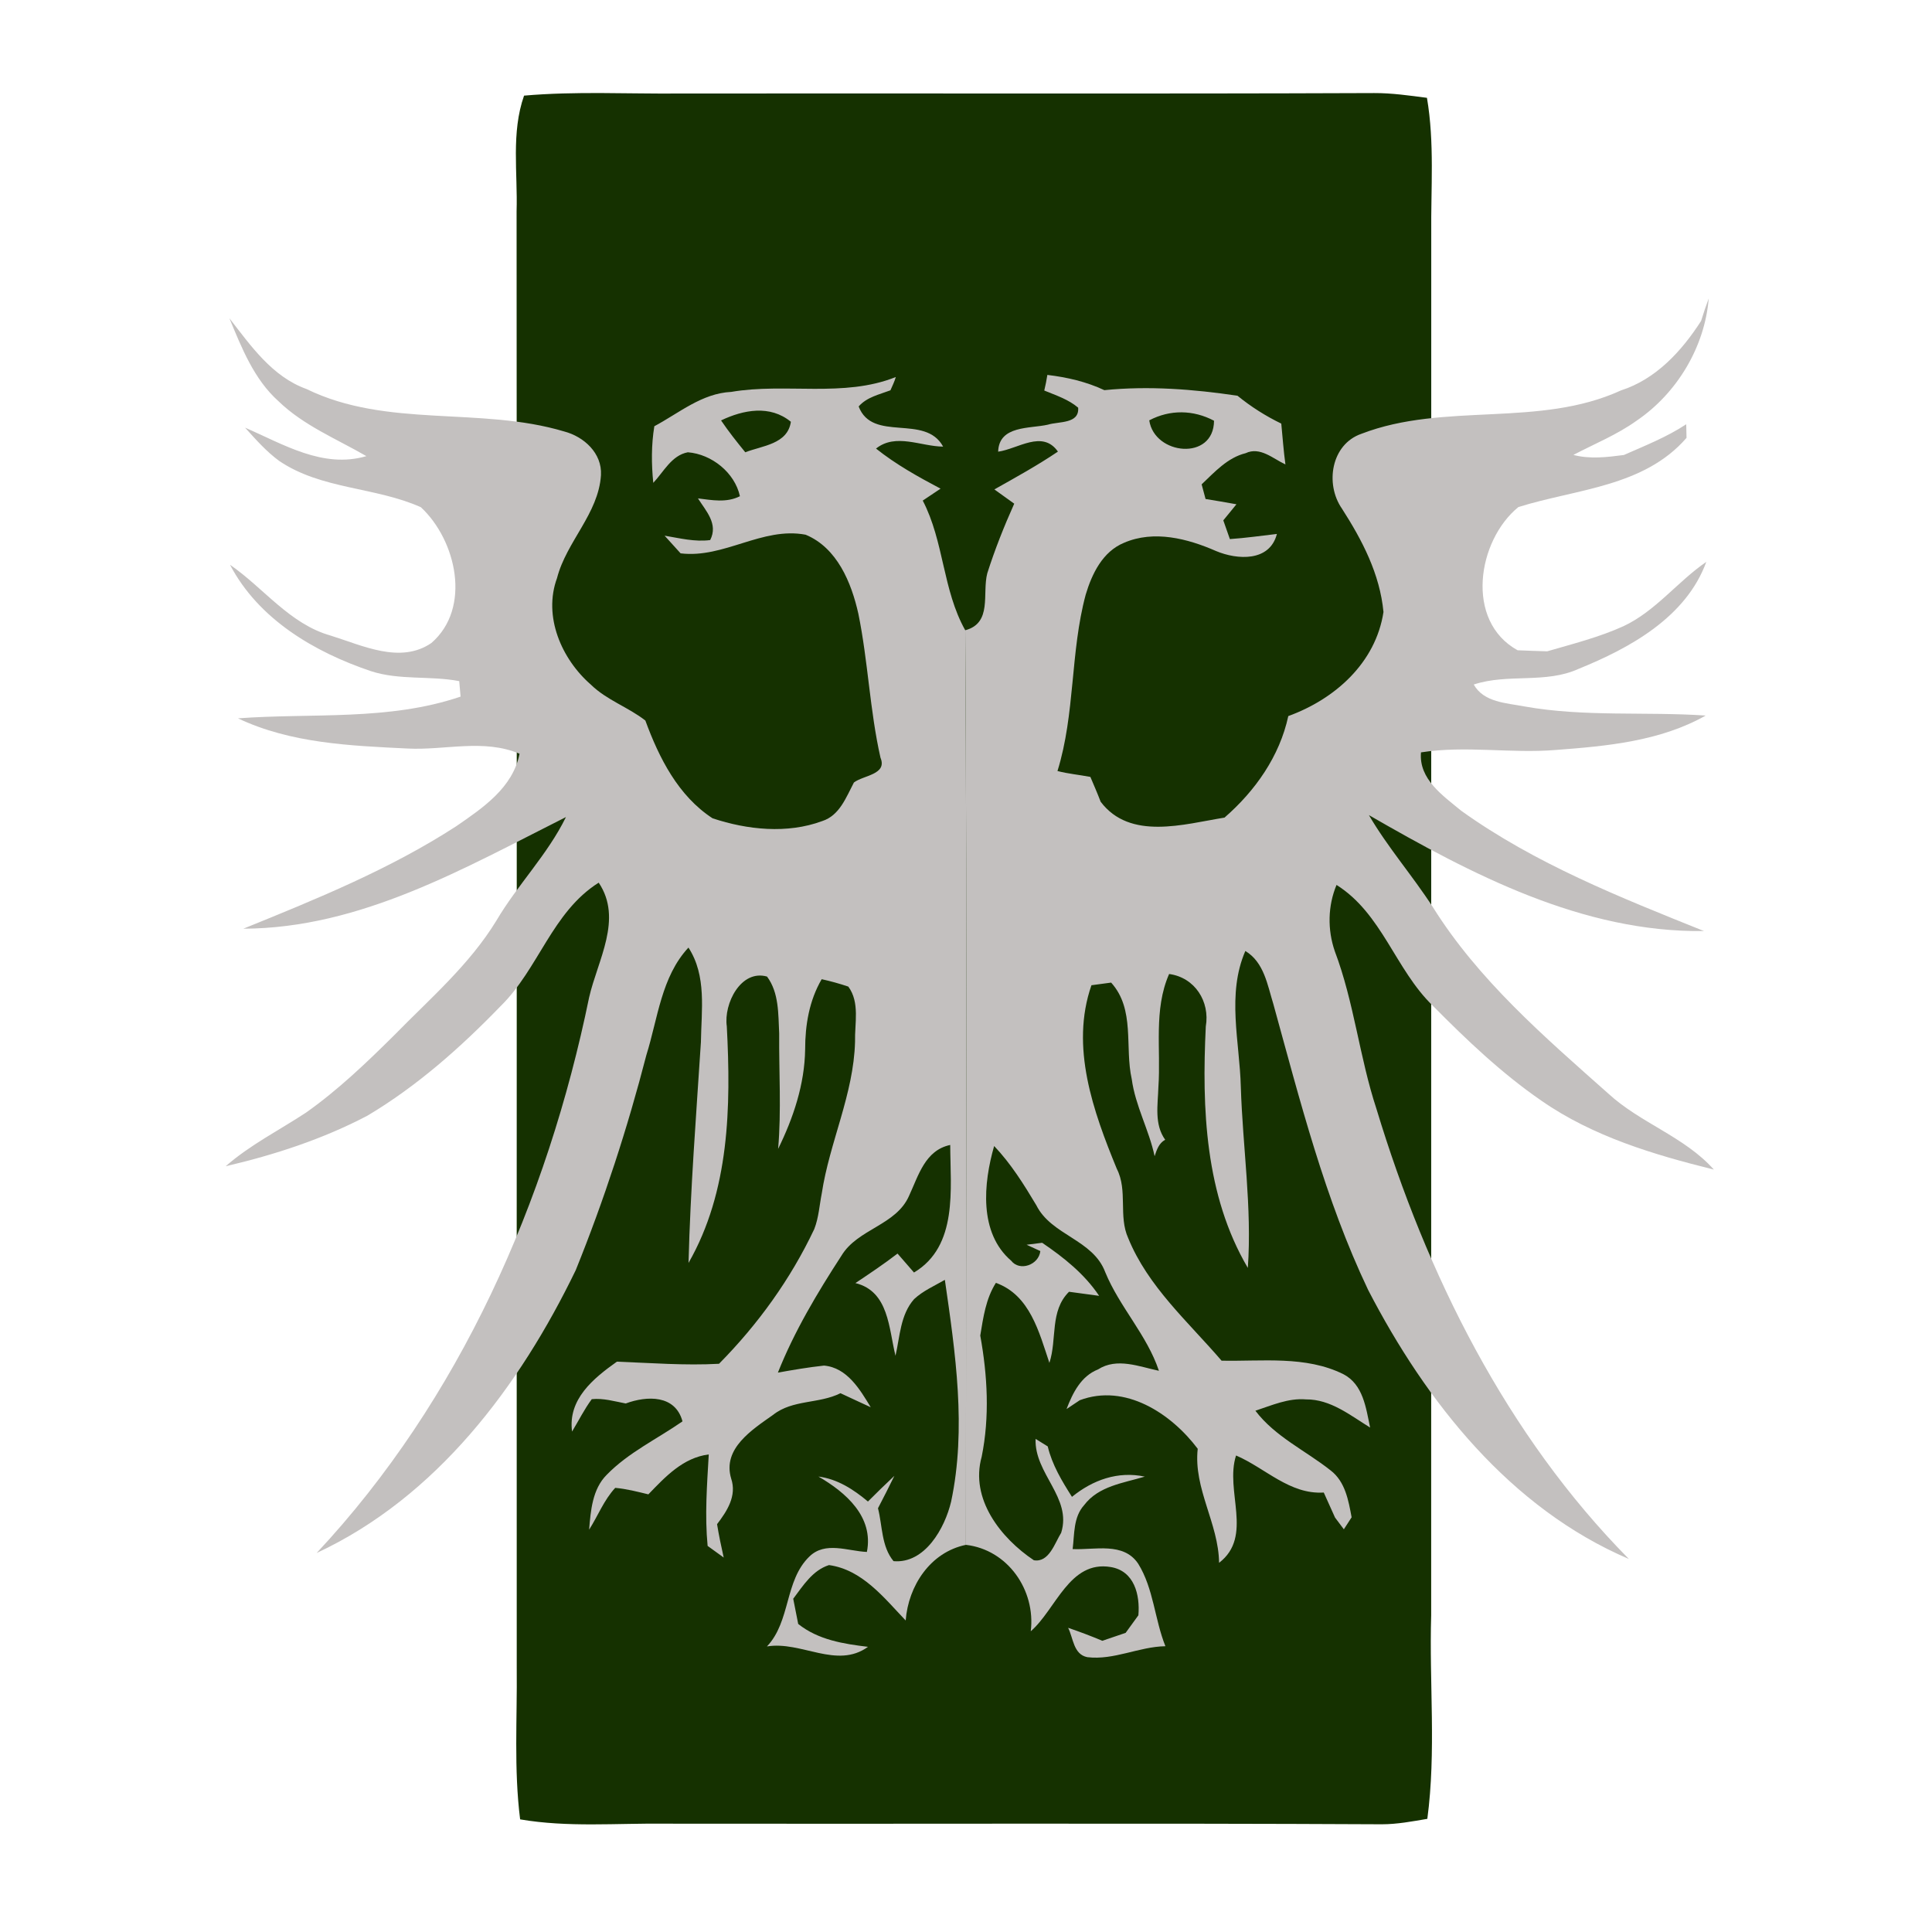 <svg xmlns="http://www.w3.org/2000/svg" width="352.203" height="352.203" shape-rendering="geometricPrecision"><g transform="scale(1.376,1.376)" stroke-width=".05%"><g fill="#153100"><path d=" M 69.43 12.67 C 76.27 12.07 83.14 12.45 90.00 12.39 C 120.69 12.35 151.37 12.45 182.06 12.33 C 184.40 12.32 186.73 12.66 189.05 12.96 C 190.07 18.92 189.56 24.98 189.62 31.00 C 189.61 92.00 189.62 153.00 189.61 214.00 C 189.34 222.99 190.29 232.03 189.10 240.97 C 187.10 241.31 185.10 241.69 183.07 241.69 C 151.38 241.53 119.69 241.66 88.00 241.61 C 81.63 241.54 75.22 242.12 68.91 241.04 C 68.07 234.39 68.53 227.68 68.46 221.00 C 68.44 156.67 68.49 92.33 68.44 28.00 C 68.60 22.90 67.70 17.59 69.43 12.67 Z"/></g></g><g transform="scale(1.376,1.376)" stroke-width=".05%"><g fill="#c3c0bf"><path d=" M 225.37 42.52 C 225.68 41.52 226.01 40.52 226.38 39.54 C 225.86 45.97 222.17 52.10 216.85 55.72 C 214.25 57.59 211.27 58.79 208.45 60.27 C 210.65 60.85 212.91 60.57 215.14 60.28 C 217.95 59.04 220.82 57.91 223.40 56.21 C 223.41 56.66 223.43 57.56 223.44 58.01 C 217.79 64.53 208.79 64.78 201.16 67.18 C 195.73 71.61 194.04 82.28 201.06 86.15 C 202.36 86.22 203.67 86.24 204.98 86.29 C 208.38 85.30 211.85 84.43 215.09 82.96 C 219.35 80.96 222.24 77.06 226.06 74.44 C 223.39 81.76 215.98 85.84 209.15 88.61 C 204.75 90.62 199.78 89.19 195.25 90.69 C 196.59 93.07 199.58 93.13 201.95 93.59 C 209.89 95.01 217.98 94.26 225.98 94.80 C 219.94 98.21 212.89 98.85 206.12 99.36 C 200.17 99.85 194.18 98.75 188.26 99.68 C 187.95 103.23 191.18 105.42 193.60 107.42 C 203.38 114.43 214.65 118.89 225.75 123.35 C 209.67 123.57 194.92 115.81 181.36 107.99 C 183.86 112.27 187.13 116.00 189.82 120.16 C 195.86 129.83 204.59 137.35 213.04 144.85 C 217.30 148.79 223.16 150.58 227.06 154.95 C 219.09 152.98 211.02 150.56 204.22 145.83 C 198.95 142.20 194.30 137.77 189.81 133.23 C 184.86 128.44 183.10 121.03 177.07 117.24 C 175.91 120.03 175.86 123.17 176.84 126.02 C 179.40 132.78 180.10 140.05 182.36 146.91 C 189.00 168.83 199.58 190.12 215.80 206.54 C 200.07 199.82 188.94 185.74 181.26 170.90 C 175.52 158.85 172.24 145.84 168.70 133.02 C 167.91 130.48 167.48 127.50 164.99 125.99 C 162.50 131.73 164.24 138.01 164.39 143.99 C 164.64 151.99 165.88 159.97 165.32 167.98 C 159.65 158.34 159.22 146.87 159.75 135.99 C 160.32 132.69 158.31 129.50 154.89 129.04 C 152.81 133.79 153.82 139.01 153.47 144.02 C 153.40 146.37 152.90 148.96 154.37 151.00 C 153.53 151.46 153.25 152.33 152.97 153.18 C 152.23 149.69 150.42 146.52 149.94 142.97 C 148.98 138.70 150.42 133.74 147.21 130.18 C 146.56 130.27 145.25 130.44 144.60 130.53 C 141.76 138.70 144.84 147.25 147.96 154.85 C 149.44 157.74 148.15 161.12 149.47 164.03 C 152.08 170.45 157.42 175.12 161.84 180.27 C 167.22 180.38 172.99 179.58 177.98 182.06 C 180.61 183.43 180.97 186.53 181.52 189.13 C 178.89 187.51 176.27 185.37 173.03 185.40 C 170.68 185.20 168.49 186.19 166.32 186.90 C 168.95 190.36 172.96 192.17 176.29 194.81 C 178.23 196.30 178.65 198.78 179.07 201.02 C 178.81 201.42 178.30 202.21 178.04 202.61 C 177.75 202.22 177.16 201.44 176.87 201.05 C 176.38 199.94 175.88 198.83 175.38 197.74 C 170.85 198.02 167.65 194.50 163.76 192.83 C 162.24 197.51 166.10 203.53 161.51 207.05 C 161.44 201.80 158.10 197.23 158.68 191.94 C 155.15 187.25 149.06 183.25 143.05 185.51 C 142.61 185.80 141.74 186.39 141.30 186.68 C 142.12 184.55 143.20 182.33 145.47 181.43 C 147.98 179.82 150.92 181.06 153.54 181.61 C 151.95 176.85 148.33 173.17 146.43 168.55 C 144.80 164.19 139.30 163.69 137.30 159.68 C 135.65 156.92 133.94 154.18 131.71 151.83 C 130.29 156.76 129.66 163.33 133.97 167.03 C 135.09 168.48 137.62 167.59 137.83 165.75 C 137.37 165.54 136.47 165.12 136.01 164.91 C 136.53 164.84 137.56 164.71 138.07 164.65 C 140.93 166.59 143.67 168.77 145.62 171.68 C 144.62 171.54 142.63 171.27 141.63 171.14 C 139.05 173.70 140.07 177.40 139.03 180.56 C 137.67 176.52 136.46 171.58 131.94 169.96 C 130.60 172.08 130.27 174.53 129.87 176.94 C 130.83 182.23 131.13 187.70 130.06 192.99 C 128.49 198.58 132.58 203.77 136.97 206.71 C 138.98 207.05 139.74 204.44 140.59 203.07 C 142.05 198.41 137.02 195.25 137.20 190.63 C 137.60 190.88 138.41 191.38 138.81 191.63 C 139.39 194.06 140.68 196.21 142.02 198.31 C 144.78 196.07 148.10 194.87 151.67 195.63 C 148.85 196.48 145.54 196.87 143.63 199.41 C 142.19 201.00 142.36 203.25 142.11 205.23 C 145.03 205.37 148.86 204.25 150.80 207.18 C 152.84 210.47 152.97 214.54 154.40 218.10 C 150.88 218.16 147.58 219.98 144.05 219.55 C 142.20 219.18 142.20 217.00 141.51 215.66 C 143.03 216.18 144.55 216.75 146.04 217.38 C 147.07 217.02 148.10 216.68 149.13 216.33 C 149.55 215.75 150.40 214.58 150.82 214.00 C 151.05 211.29 150.28 208.13 147.16 207.61 C 141.68 206.69 139.91 213.21 136.56 216.12 C 137.23 210.68 133.52 205.31 127.97 204.67 C 127.96 164.28 128.14 123.89 127.88 83.50 C 131.50 82.54 130.10 78.63 130.80 75.95 C 131.80 72.81 133.02 69.74 134.37 66.73 C 133.49 66.10 132.62 65.47 131.74 64.84 C 134.58 63.24 137.45 61.66 140.16 59.83 C 138.11 56.90 134.86 59.48 132.24 59.84 C 132.35 56.33 136.45 56.81 138.84 56.26 C 140.31 55.81 143.01 56.18 142.84 54.01 C 141.55 52.91 139.90 52.38 138.35 51.74 C 138.52 51.05 138.65 50.36 138.76 49.67 C 141.36 49.98 143.93 50.57 146.31 51.69 C 152.19 51.10 158.11 51.56 163.95 52.43 C 165.73 53.88 167.68 55.12 169.75 56.12 C 169.93 57.93 170.05 59.73 170.30 61.53 C 168.67 60.78 166.94 59.13 165.03 60.04 C 162.63 60.63 160.93 62.53 159.20 64.17 C 159.33 64.65 159.59 65.62 159.72 66.11 C 161.09 66.33 162.45 66.56 163.81 66.81 C 163.37 67.34 162.51 68.41 162.07 68.94 C 162.29 69.56 162.72 70.80 162.94 71.42 C 165.02 71.28 167.09 70.98 169.17 70.74 C 168.22 74.45 163.92 74.19 161.10 73.00 C 157.33 71.35 152.88 70.20 148.92 71.91 C 146.08 73.08 144.67 76.01 143.84 78.78 C 141.78 86.43 142.46 94.55 140.10 102.15 C 141.53 102.52 143.00 102.65 144.46 102.93 C 144.92 104.02 145.40 105.11 145.82 106.22 C 149.72 111.38 156.85 109.19 162.23 108.32 C 166.30 104.78 169.53 100.20 170.68 94.87 C 176.85 92.63 182.26 87.83 183.29 81.08 C 182.81 76.04 180.48 71.58 177.79 67.39 C 175.52 64.13 176.35 58.86 180.37 57.47 C 191.36 53.24 203.89 56.70 214.74 51.73 C 219.40 50.23 222.79 46.53 225.37 42.52 M 152.26 55.69 C 152.94 60.30 160.81 61.11 160.84 55.74 C 158.10 54.29 155.01 54.24 152.26 55.69 Z"/></g><g fill="#c3c0bf"><path d=" M 30.39 42.16 C 33.23 45.81 36.05 49.90 40.61 51.54 C 51.30 56.76 63.61 53.83 74.74 57.16 C 77.37 57.85 79.78 60.04 79.62 62.95 C 79.29 68.06 75.05 71.74 73.80 76.58 C 71.93 81.67 74.40 87.33 78.30 90.72 C 80.39 92.76 83.24 93.69 85.50 95.46 C 87.32 100.42 89.85 105.44 94.40 108.41 C 99.00 109.94 104.30 110.50 108.93 108.78 C 111.24 108.04 112.10 105.62 113.13 103.67 C 114.39 102.70 117.59 102.63 116.65 100.38 C 115.23 94.09 115.01 87.62 113.72 81.31 C 112.80 77.19 110.91 72.57 106.73 70.84 C 100.98 69.76 95.92 74.01 90.17 73.31 C 89.47 72.53 88.76 71.74 88.05 70.97 C 90.04 71.30 92.05 71.82 94.09 71.55 C 95.18 69.40 93.54 67.72 92.47 66.03 C 94.33 66.26 96.26 66.64 98.03 65.74 C 97.34 62.60 94.28 60.17 91.13 59.92 C 88.98 60.32 87.92 62.52 86.55 63.97 C 86.30 61.48 86.28 58.95 86.69 56.47 C 89.97 54.72 92.98 52.11 96.88 51.92 C 104.09 50.69 111.76 52.72 118.68 49.95 C 118.51 50.56 118.22 51.13 117.97 51.71 C 116.49 52.27 114.84 52.61 113.76 53.85 C 115.59 58.66 122.57 54.78 124.95 59.17 C 122.00 59.15 118.68 57.34 116.06 59.43 C 118.69 61.53 121.64 63.17 124.61 64.74 C 124.02 65.13 122.84 65.92 122.25 66.32 C 125.08 71.74 124.87 78.14 127.88 83.50 C 128.14 123.89 127.96 164.28 127.97 204.67 C 123.25 205.64 120.34 210.10 119.99 214.69 C 117.12 211.69 114.24 207.96 109.83 207.35 C 107.64 208.05 106.40 210.08 105.09 211.81 C 105.25 212.65 105.59 214.32 105.75 215.15 C 108.40 217.26 111.74 217.79 115.00 218.18 C 110.86 221.18 106.15 217.37 101.61 218.13 C 104.78 214.77 103.92 209.43 107.23 206.22 C 109.34 204.16 112.31 205.50 114.85 205.61 C 115.78 200.94 112.04 197.71 108.43 195.62 C 110.96 195.95 113.08 197.33 114.99 198.93 C 116.14 197.78 117.30 196.64 118.49 195.53 C 117.79 196.97 117.06 198.40 116.32 199.82 C 116.92 202.16 116.76 204.87 118.38 206.83 C 122.53 207.19 125.17 202.48 126.01 198.94 C 128.06 189.26 126.58 179.24 125.18 169.56 C 123.80 170.36 122.29 171.01 121.11 172.11 C 119.28 174.17 119.23 177.07 118.64 179.62 C 117.74 176.01 117.78 171.09 113.33 169.99 C 115.22 168.73 117.11 167.46 118.91 166.08 C 119.64 166.92 120.36 167.75 121.09 168.59 C 126.95 165.09 125.91 157.50 125.89 151.69 C 122.56 152.39 121.69 155.74 120.44 158.42 C 118.73 162.35 113.62 162.80 111.48 166.36 C 108.28 171.29 105.24 176.37 103.06 181.85 C 105.09 181.49 107.12 181.14 109.17 180.92 C 112.23 181.19 113.93 184.08 115.36 186.44 C 114.02 185.83 112.69 185.20 111.35 184.58 C 108.50 186.01 105.00 185.40 102.42 187.45 C 99.67 189.40 95.67 191.91 96.87 195.89 C 97.64 198.18 96.33 200.19 95.00 201.93 C 95.24 203.41 95.55 204.88 95.88 206.35 C 95.34 205.96 94.28 205.19 93.75 204.81 C 93.36 200.77 93.67 196.73 93.90 192.69 C 90.49 193.12 88.15 195.65 85.90 197.98 C 84.45 197.63 83.00 197.25 81.51 197.12 C 80.01 198.73 79.22 200.83 78.05 202.66 C 78.26 200.13 78.48 197.29 80.38 195.39 C 83.26 192.43 87.07 190.64 90.42 188.31 C 89.47 184.77 85.71 184.90 82.90 185.94 C 81.42 185.66 79.92 185.21 78.40 185.37 C 77.40 186.72 76.66 188.23 75.79 189.66 C 75.22 185.37 78.62 182.61 81.73 180.40 C 86.24 180.57 90.75 180.93 95.26 180.68 C 100.41 175.47 104.75 169.46 107.88 162.83 C 108.47 161.32 108.56 159.69 108.87 158.12 C 109.90 151.32 113.10 144.97 113.28 138.02 C 113.22 135.60 113.94 132.82 112.39 130.71 C 111.23 130.32 110.05 129.99 108.86 129.73 C 107.21 132.56 106.67 135.80 106.67 139.03 C 106.60 143.66 105.11 148.10 103.09 152.21 C 103.53 147.11 103.19 142.00 103.23 136.90 C 103.10 134.35 103.22 131.53 101.62 129.38 C 98.15 128.40 95.86 132.99 96.29 135.97 C 96.85 146.61 96.66 157.82 91.22 167.32 C 91.47 157.56 92.23 147.81 92.86 138.07 C 92.92 133.85 93.65 129.29 91.21 125.54 C 87.61 129.41 87.16 134.92 85.64 139.76 C 83.14 149.45 80.03 158.99 76.28 168.27 C 68.83 183.68 57.83 198.35 41.95 205.75 C 60.92 185.47 72.51 159.13 78.05 132.14 C 79.17 127.22 82.56 121.76 79.32 116.94 C 73.15 120.82 71.36 128.36 66.33 133.29 C 61.03 138.77 55.25 143.90 48.68 147.81 C 42.78 150.91 36.37 153.00 29.90 154.51 C 33.13 151.68 36.98 149.75 40.55 147.40 C 44.78 144.41 48.54 140.81 52.21 137.17 C 56.96 132.31 62.20 127.82 65.77 121.96 C 68.58 117.20 72.54 113.23 74.98 108.25 C 61.51 115.02 47.79 122.98 32.24 123.04 C 41.91 119.12 51.66 115.16 60.45 109.46 C 63.96 107.04 67.95 104.36 68.83 99.86 C 64.07 97.85 58.96 99.42 54.02 99.17 C 46.41 98.80 38.54 98.49 31.53 95.17 C 41.37 94.44 51.50 95.53 61.02 92.29 C 60.98 91.78 60.89 90.75 60.84 90.24 C 56.97 89.50 52.93 90.15 49.15 88.92 C 41.65 86.39 34.26 82.05 30.47 74.82 C 34.95 77.91 38.38 82.68 43.82 84.21 C 48.03 85.52 53.04 88.00 57.15 85.19 C 62.51 80.55 60.46 71.57 55.76 67.20 C 49.75 64.50 42.57 64.86 36.98 61.06 C 35.28 59.81 33.88 58.22 32.47 56.66 C 37.53 58.85 42.79 62.12 48.54 60.43 C 44.58 58.14 40.23 56.38 36.90 53.16 C 33.65 50.25 32.02 46.09 30.39 42.16 M 95.53 55.70 C 96.52 57.16 97.62 58.55 98.74 59.92 C 100.99 59.04 104.34 58.86 104.78 55.88 C 102.02 53.61 98.48 54.29 95.53 55.70 Z"/></g></g></svg>